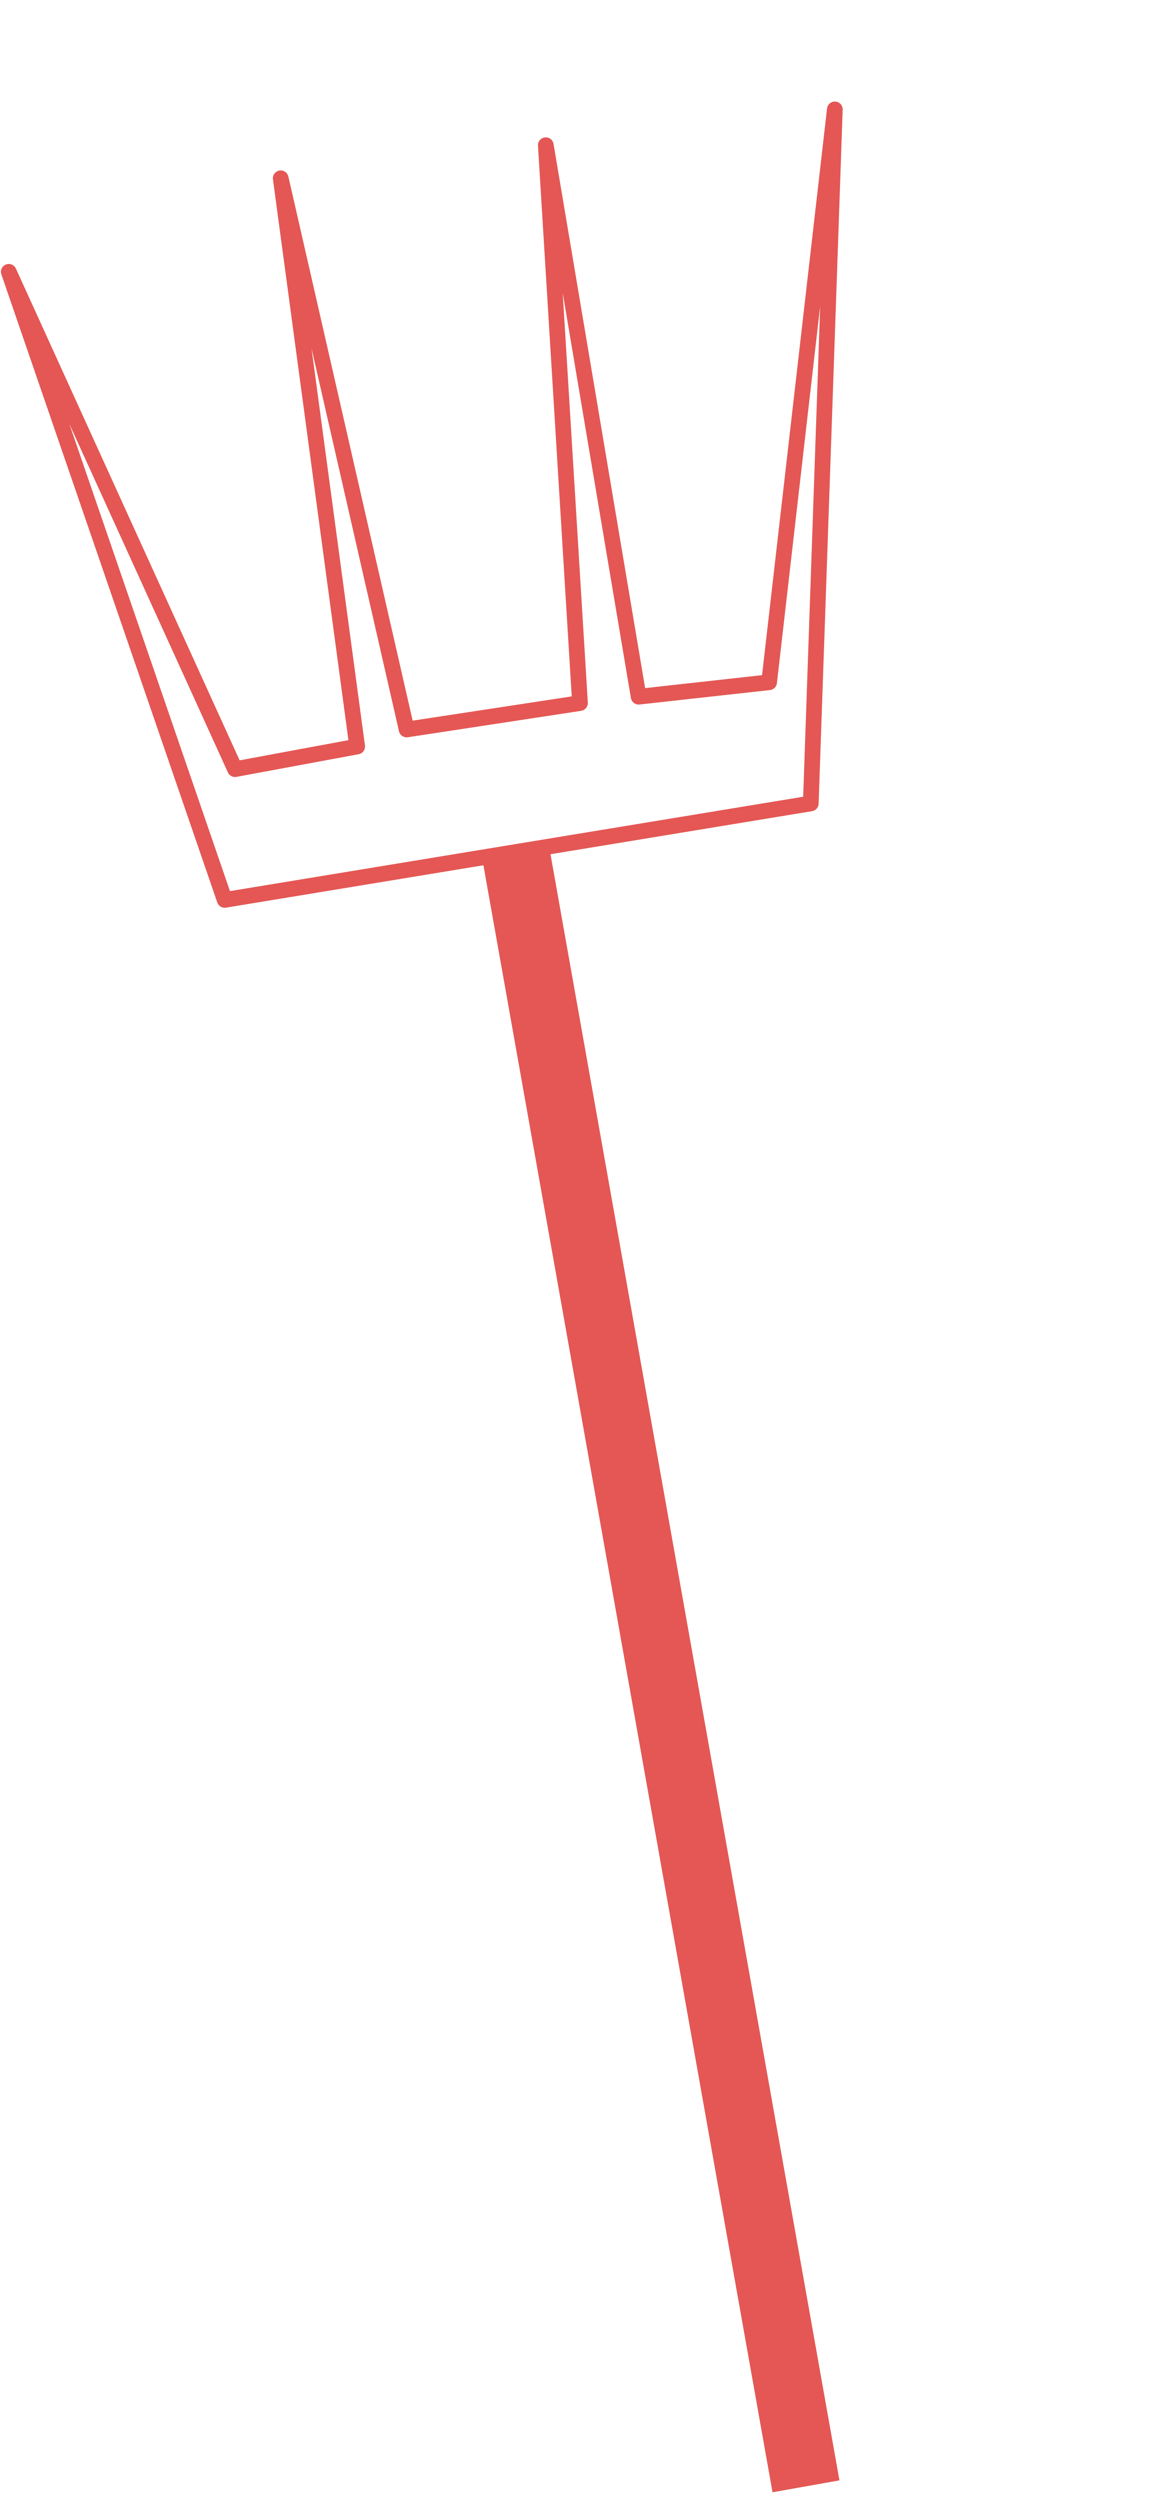 <?xml version="1.0" encoding="UTF-8"?> <svg xmlns="http://www.w3.org/2000/svg" width="223" height="478" viewBox="0 0 223 478" fill="none"><path d="M98.708 163.483L154.145 475.408" stroke="#E45754" stroke-width="13"></path><path d="M42.973 172.073L1.678 51.975L44.951 147.072L68.312 142.74L53.689 34.091L77.768 139.489L110.926 134.432L104.386 27.762L122.141 133.22L147.098 130.455L159.664 20.916L155.065 153.623L42.973 172.073Z" stroke="#E45754" stroke-width="3" stroke-linejoin="round"></path></svg> 